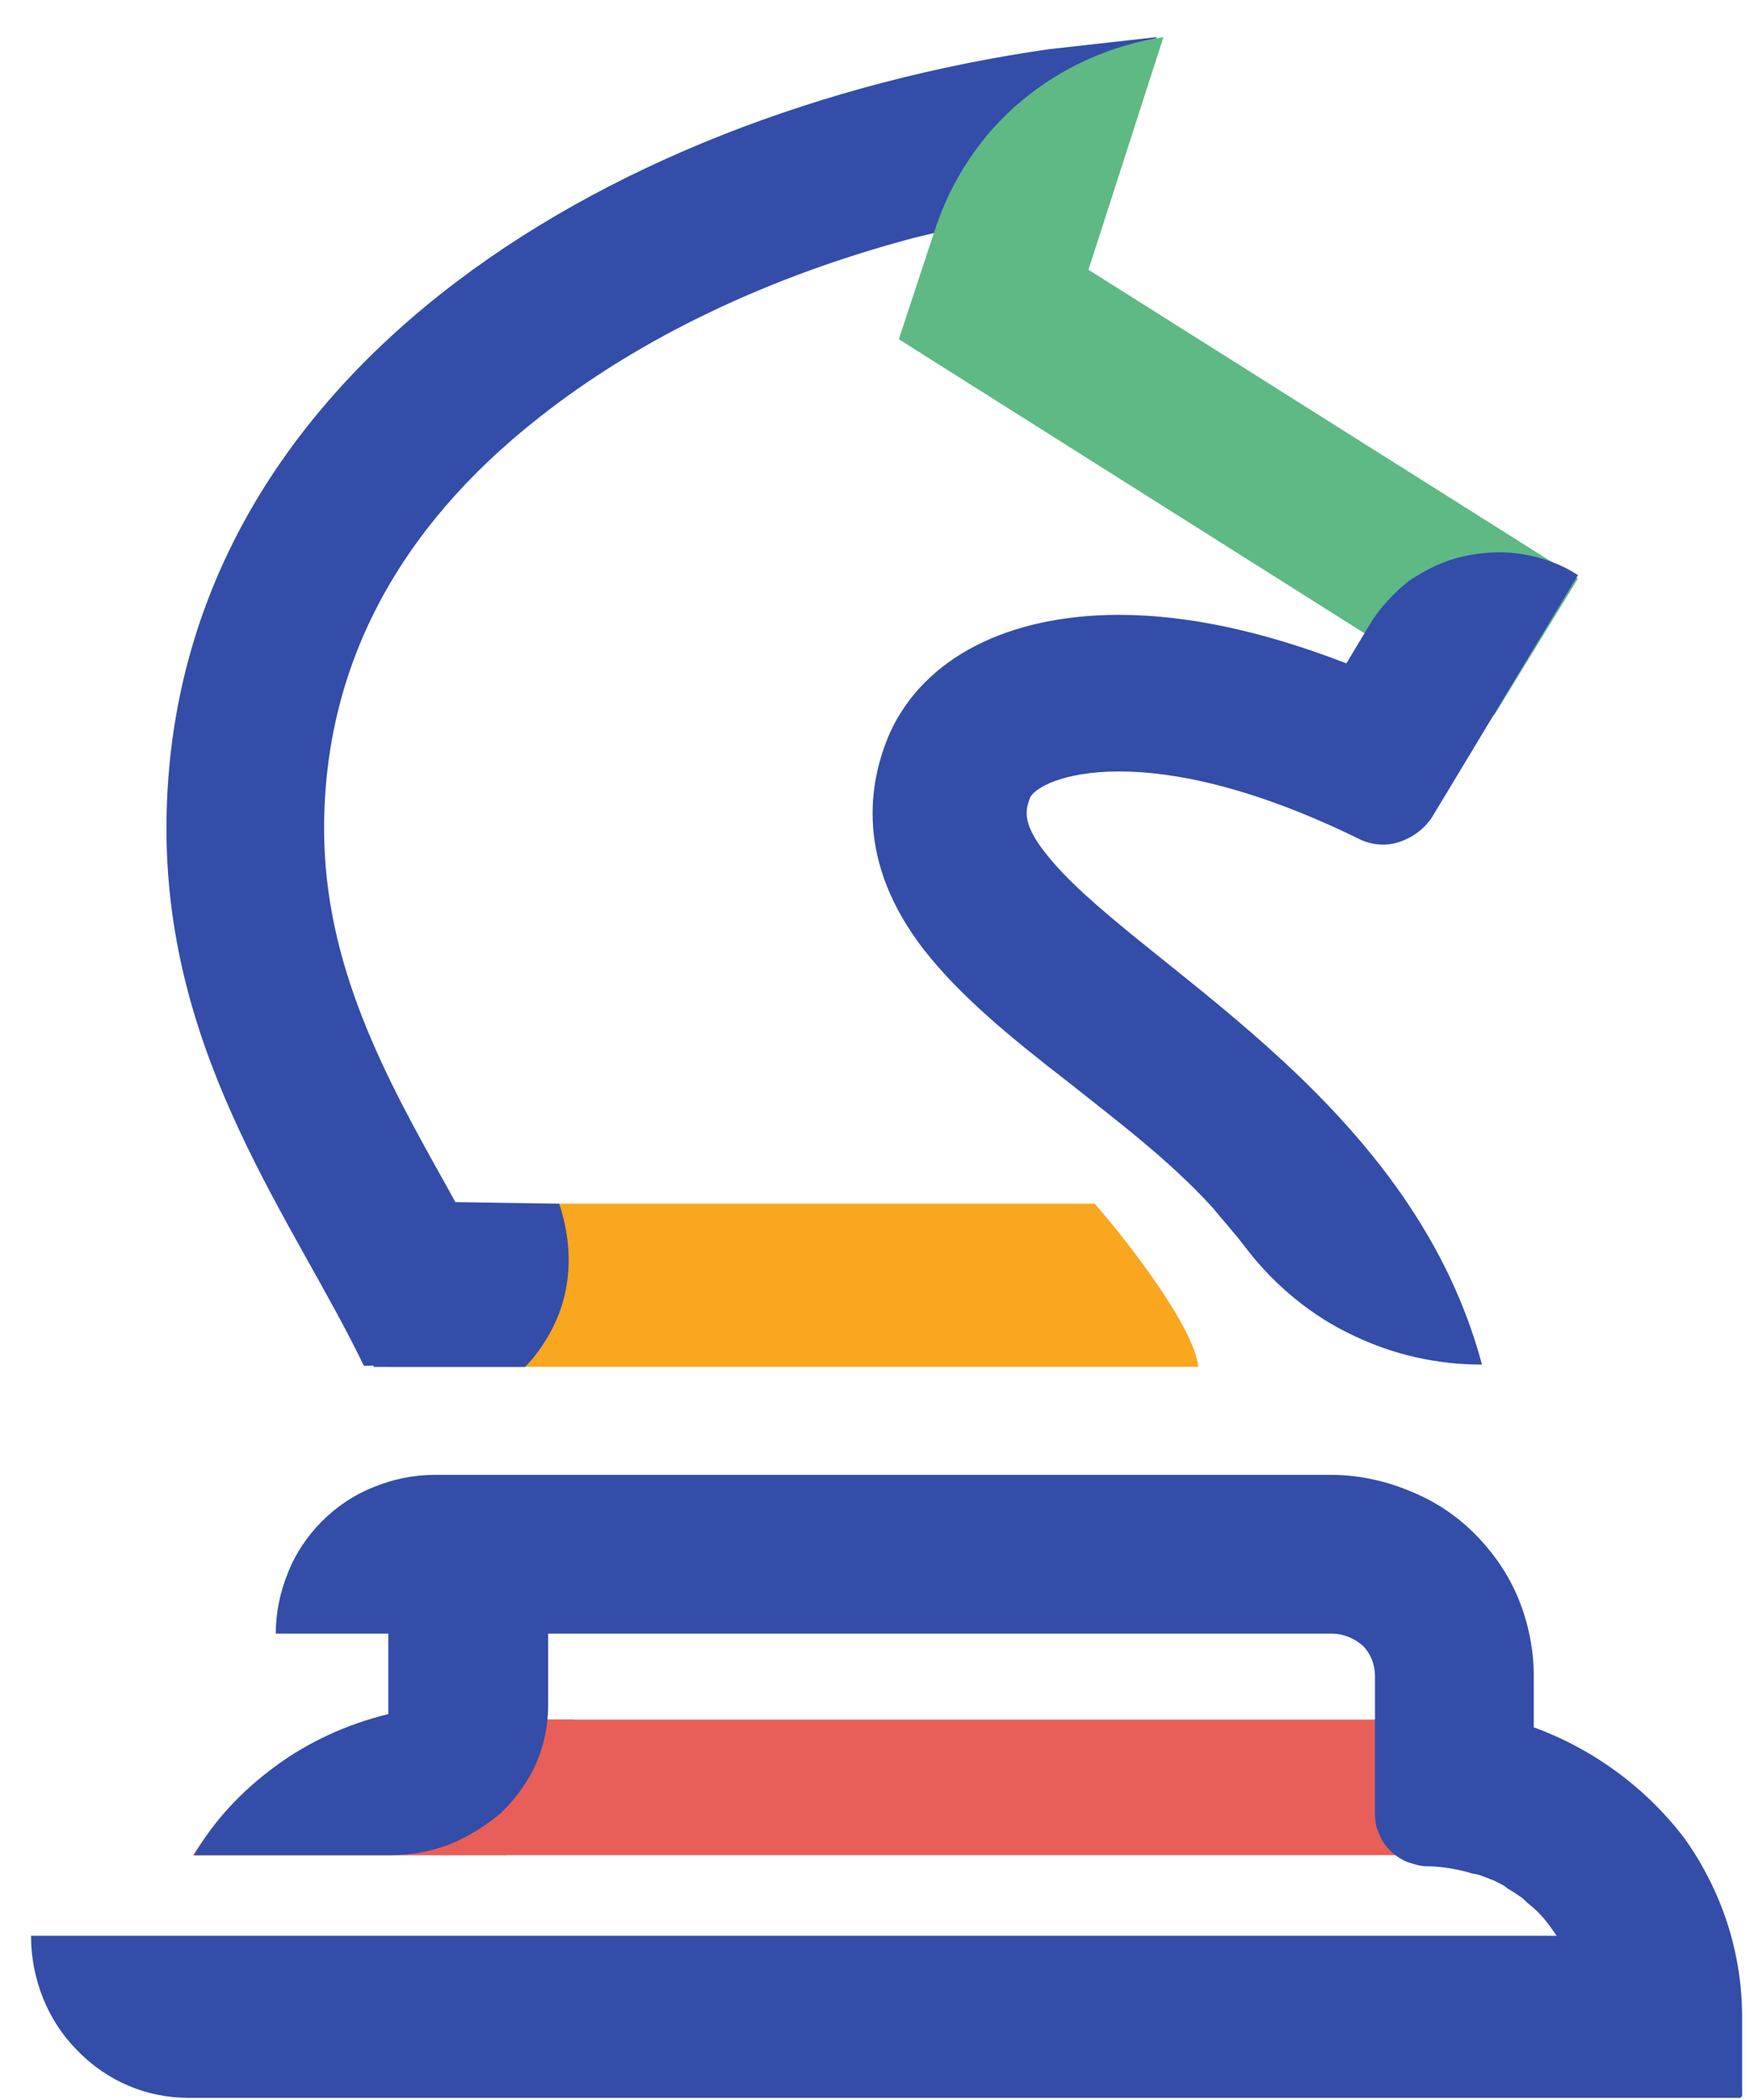 <svg width="40" height="48" viewBox="0 0 40 48" fill="none" xmlns="http://www.w3.org/2000/svg">
<path d="M20.141 42.404H38.538C37.933 41.471 37.051 40.69 35.967 40.136C34.909 39.581 33.674 39.304 32.439 39.304H10.515C9.28 39.304 8.045 39.581 6.986 40.136C5.928 40.69 5.021 41.471 4.416 42.404H20.141Z" fill="#E75F58"/>
<path d="M10.212 39.304C9.028 39.304 7.869 39.581 6.86 40.136C5.852 40.69 4.996 41.471 4.416 42.404H11.573C12.052 42.026 12.43 41.547 12.707 40.993C12.984 40.438 13.11 39.884 13.11 39.304H10.212Z" fill="#E75F58"/>
<path d="M8.875 34.945V39.179C7.942 39.406 7.06 39.809 6.304 40.364C5.548 40.918 4.893 41.598 4.439 42.405H8.9C9.379 42.405 9.832 42.329 10.286 42.153C10.714 41.976 11.118 41.724 11.47 41.422C11.798 41.094 12.075 40.716 12.252 40.313C12.428 39.91 12.529 39.456 12.529 39.003V35.953L8.875 34.945Z" fill="#334DA9"/>
<path d="M10.985 27.513H6.902C7.583 28.823 8.288 30.058 8.843 31.242H27.39C27.29 30.31 25.727 28.319 25.022 27.513H10.985Z" fill="#F8A71E"/>
<path d="M8.548 31.244H12.001C12.177 31.068 12.328 30.866 12.454 30.665C12.757 30.186 12.933 29.682 12.983 29.127C13.034 28.598 12.958 28.044 12.782 27.514L6.381 27.414C7.137 28.749 7.968 30.06 8.548 31.244Z" fill="#334DA9"/>
<path d="M10.483 27.612C10.382 27.436 10.306 27.285 10.206 27.108C8.82 24.639 7.408 22.068 7.408 18.943C7.408 15.289 9.046 12.114 12.322 9.543C14.616 7.729 17.564 6.318 20.891 5.436L24.998 4.453L26.435 0.849L23.965 1.126C13.809 2.588 3.805 8.636 3.805 18.943C3.805 24.235 6.728 27.915 8.316 31.216H8.416C8.845 31.216 9.248 31.115 9.601 30.888C9.954 30.687 10.256 30.384 10.483 30.032C10.684 29.679 10.81 29.25 10.81 28.847C10.81 28.419 10.71 28.015 10.508 27.637L10.483 27.612Z" fill="#334DA9"/>
<path d="M36.069 13.223L24.879 6.166L26.593 0.849C25.409 1.026 24.275 1.53 23.342 2.311C22.41 3.092 21.729 4.125 21.351 5.31L21.276 5.536L20.545 7.754L22.939 9.266L34.153 16.348L36.069 13.223Z" fill="#5EB984"/>
<path d="M31.304 14.281L30.775 15.163C28.885 14.432 27.146 14.054 25.583 14.054C23.038 14.054 21.123 15.037 20.341 16.75C19.837 17.91 19.56 19.699 21.123 21.715C21.954 22.773 23.088 23.706 24.424 24.739C25.533 25.621 26.742 26.528 27.725 27.612C27.927 27.864 28.229 28.192 28.532 28.595C29.162 29.401 29.993 30.082 30.901 30.51C31.833 30.964 32.841 31.191 33.874 31.191C32.211 24.966 25.81 21.967 23.895 19.497C23.315 18.767 23.466 18.464 23.542 18.237C23.643 18.011 24.298 17.633 25.583 17.633C26.818 17.633 28.633 17.985 31.052 19.17C31.354 19.321 31.682 19.346 31.984 19.245C32.287 19.145 32.564 18.943 32.74 18.666L36.067 13.147C35.689 12.895 35.26 12.744 34.807 12.668C34.353 12.592 33.9 12.618 33.446 12.718C32.992 12.819 32.589 13.021 32.211 13.273C31.858 13.55 31.531 13.903 31.304 14.281Z" fill="#334DA9"/>
<path d="M35.057 39.482V38.298C35.057 37.693 34.931 37.088 34.704 36.534C34.477 35.98 34.124 35.475 33.696 35.047C33.267 34.619 32.763 34.291 32.184 34.064C31.629 33.837 31.025 33.711 30.42 33.711H9.932C9.453 33.711 8.974 33.812 8.546 33.989C8.092 34.165 7.689 34.442 7.361 34.77C7.034 35.097 6.756 35.501 6.58 35.954C6.404 36.383 6.303 36.861 6.303 37.34H30.445C30.697 37.34 30.949 37.441 31.151 37.617C31.327 37.794 31.428 38.046 31.428 38.298V41.473C31.428 41.624 31.453 41.776 31.529 41.927C31.579 42.078 31.68 42.204 31.781 42.305C31.881 42.406 32.033 42.507 32.159 42.557C32.31 42.607 32.461 42.658 32.612 42.658C32.915 42.658 33.217 42.708 33.519 42.784C33.595 42.809 33.671 42.834 33.721 42.834L33.822 42.859C33.898 42.885 33.948 42.91 34.023 42.935C34.074 42.96 34.099 42.96 34.15 42.985C34.2 43.011 34.25 43.036 34.301 43.061C34.351 43.086 34.401 43.111 34.452 43.162C34.502 43.187 34.528 43.212 34.578 43.237C34.654 43.288 34.729 43.338 34.805 43.389L34.88 43.464C34.931 43.514 35.006 43.565 35.057 43.615C35.258 43.792 35.41 43.993 35.561 44.22C35.586 44.245 35.611 44.296 35.636 44.321C35.939 44.825 36.115 45.404 36.115 46.009V46.035C36.115 46.287 36.14 46.539 36.241 46.765C36.342 46.992 36.468 47.194 36.644 47.37C36.821 47.547 37.022 47.698 37.249 47.773C37.476 47.874 37.728 47.925 37.98 47.925H39.82V46.11C39.82 44.648 39.366 43.237 38.509 42.028C37.652 40.894 36.443 39.986 35.057 39.482Z" fill="#334DA9"/>
<path d="M35.688 44.246H0.709C0.709 45.229 1.087 46.187 1.767 46.867C2.448 47.573 3.355 47.951 4.313 47.951H39.795C39.77 46.943 39.367 46.01 38.686 45.305C38.006 44.599 37.074 44.221 36.116 44.221H35.688V44.246Z" fill="#334DA9"/>
</svg>
